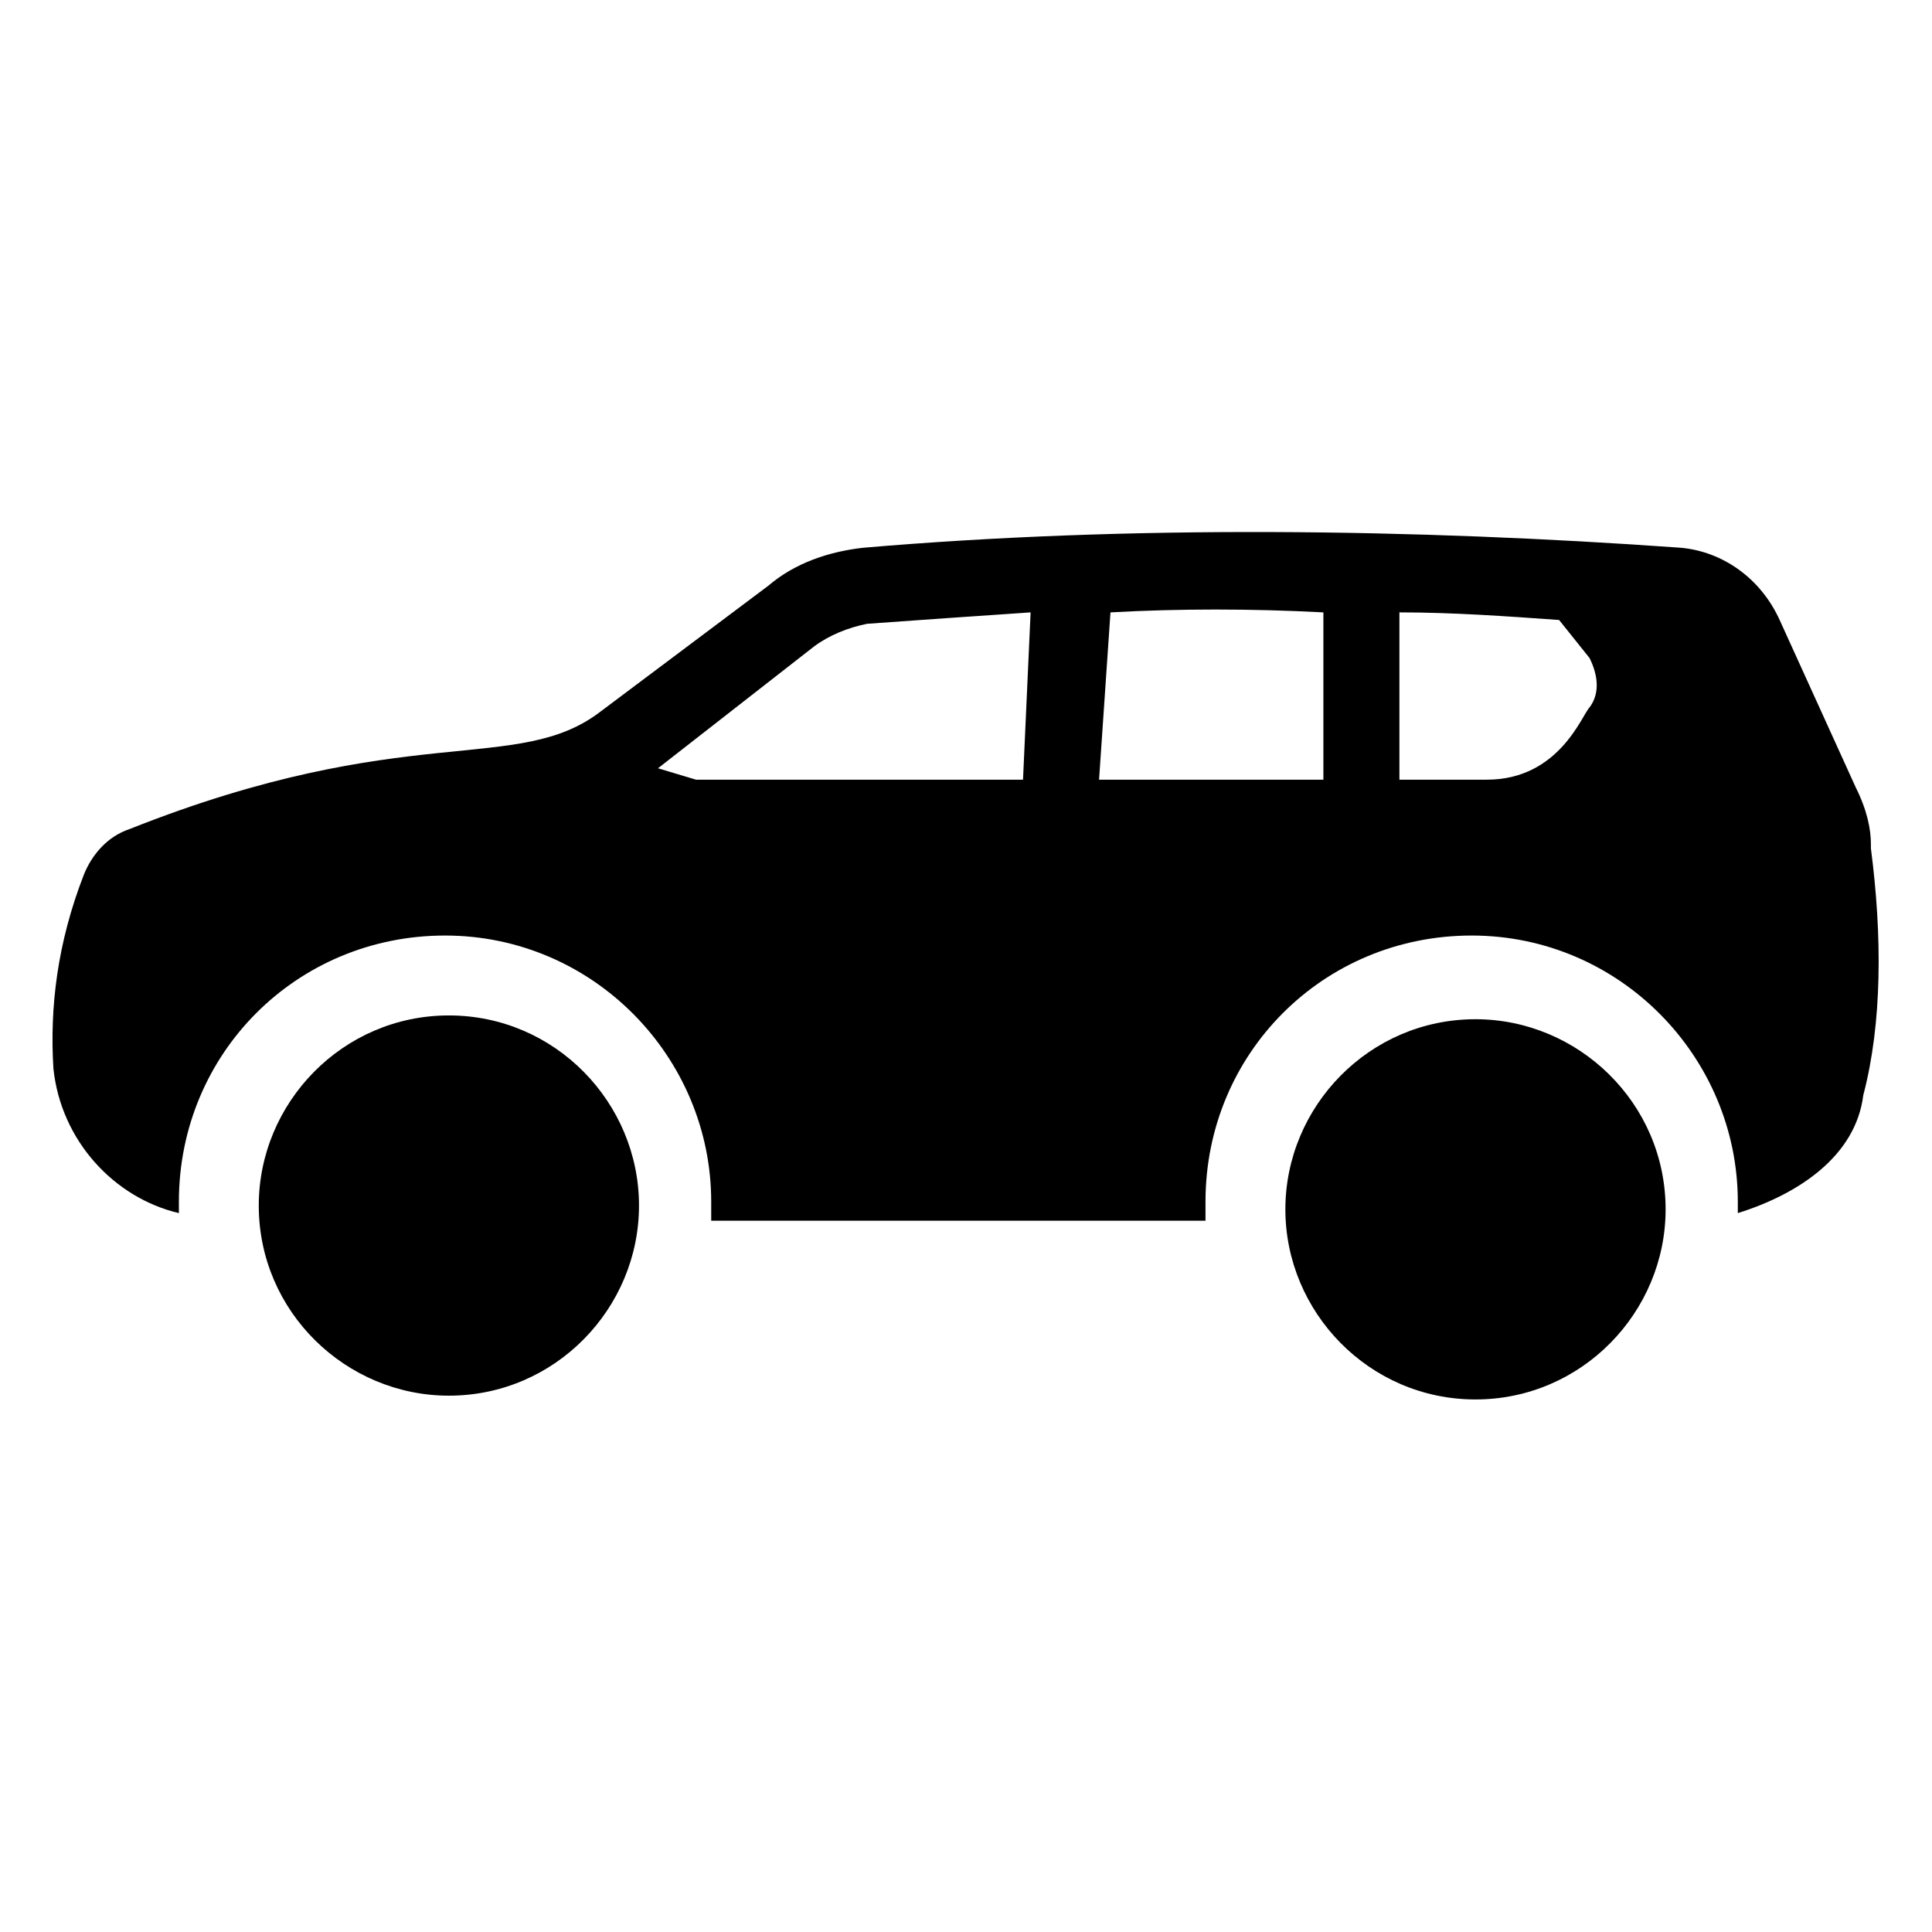 <?xml version="1.0" encoding="UTF-8"?>
<!-- Uploaded to: SVG Repo, www.svgrepo.com, Generator: SVG Repo Mixer Tools -->
<svg fill="#000000" width="800px" height="800px" version="1.1" viewBox="144 144 512 512" xmlns="http://www.w3.org/2000/svg">
 <g>
  <path d="m535.02 514.87c28.215 0 50.383-23.176 50.383-50.383 0-28.215-23.176-50.383-50.383-50.383-28.215 0-50.383 23.176-50.383 50.383s22.168 50.383 50.383 50.383z"/>
  <path d="m262.96 413.1c-28.215 0-50.383 23.176-50.383 50.383 0 28.215 23.176 50.383 50.383 50.383 28.215 0 50.383-23.176 50.383-50.383s-22.168-50.383-50.383-50.383z"/>
  <path d="m639.81 368.76v-1.008c0-4.031-1.008-9.07-4.031-15.113l-20.152-44.336c-5.039-11.082-15.113-18.137-26.199-19.145-70.535-5.039-146.11-6.047-216.64 0-9.07 1.008-18.137 4.031-25.191 10.078l-44.336 33.25c-22.168 17.129-51.387 2.016-124.95 31.234-6.047 2.016-10.078 7.055-12.09 12.09-7.055 18.137-9.07 35.266-8.062 51.387 2.016 19.145 16.121 34.258 33.25 38.289v-3.023c0-39.297 31.234-70.535 70.535-70.535 39.297 0 70.535 32.242 70.535 70.535v5.039h130.99v-5.039c0-39.297 31.234-70.535 70.535-70.535 39.297 0 70.535 32.242 70.535 70.535v3.023c16.121-5.039 31.234-15.113 33.25-31.234 5.035-19.141 5.035-42.316 2.012-65.492zm-224.7-18.137h-86.656l-10.078-3.023 41.312-32.242c4.031-3.023 9.07-5.039 14.105-6.047 14.105-1.008 28.215-2.016 43.328-3.023zm79.602 0h-59.449l3.023-44.336c18.137-1.008 37.281-1.008 56.426 0zm70.531-19.145c-2.016 2.016-8.062 19.145-27.207 19.145h-23.176v-44.336c14.105 0 28.215 1.008 42.32 2.016l8.062 10.078c2.016 4.027 3.023 9.066 0 13.098z"/>
 </g>
</svg>